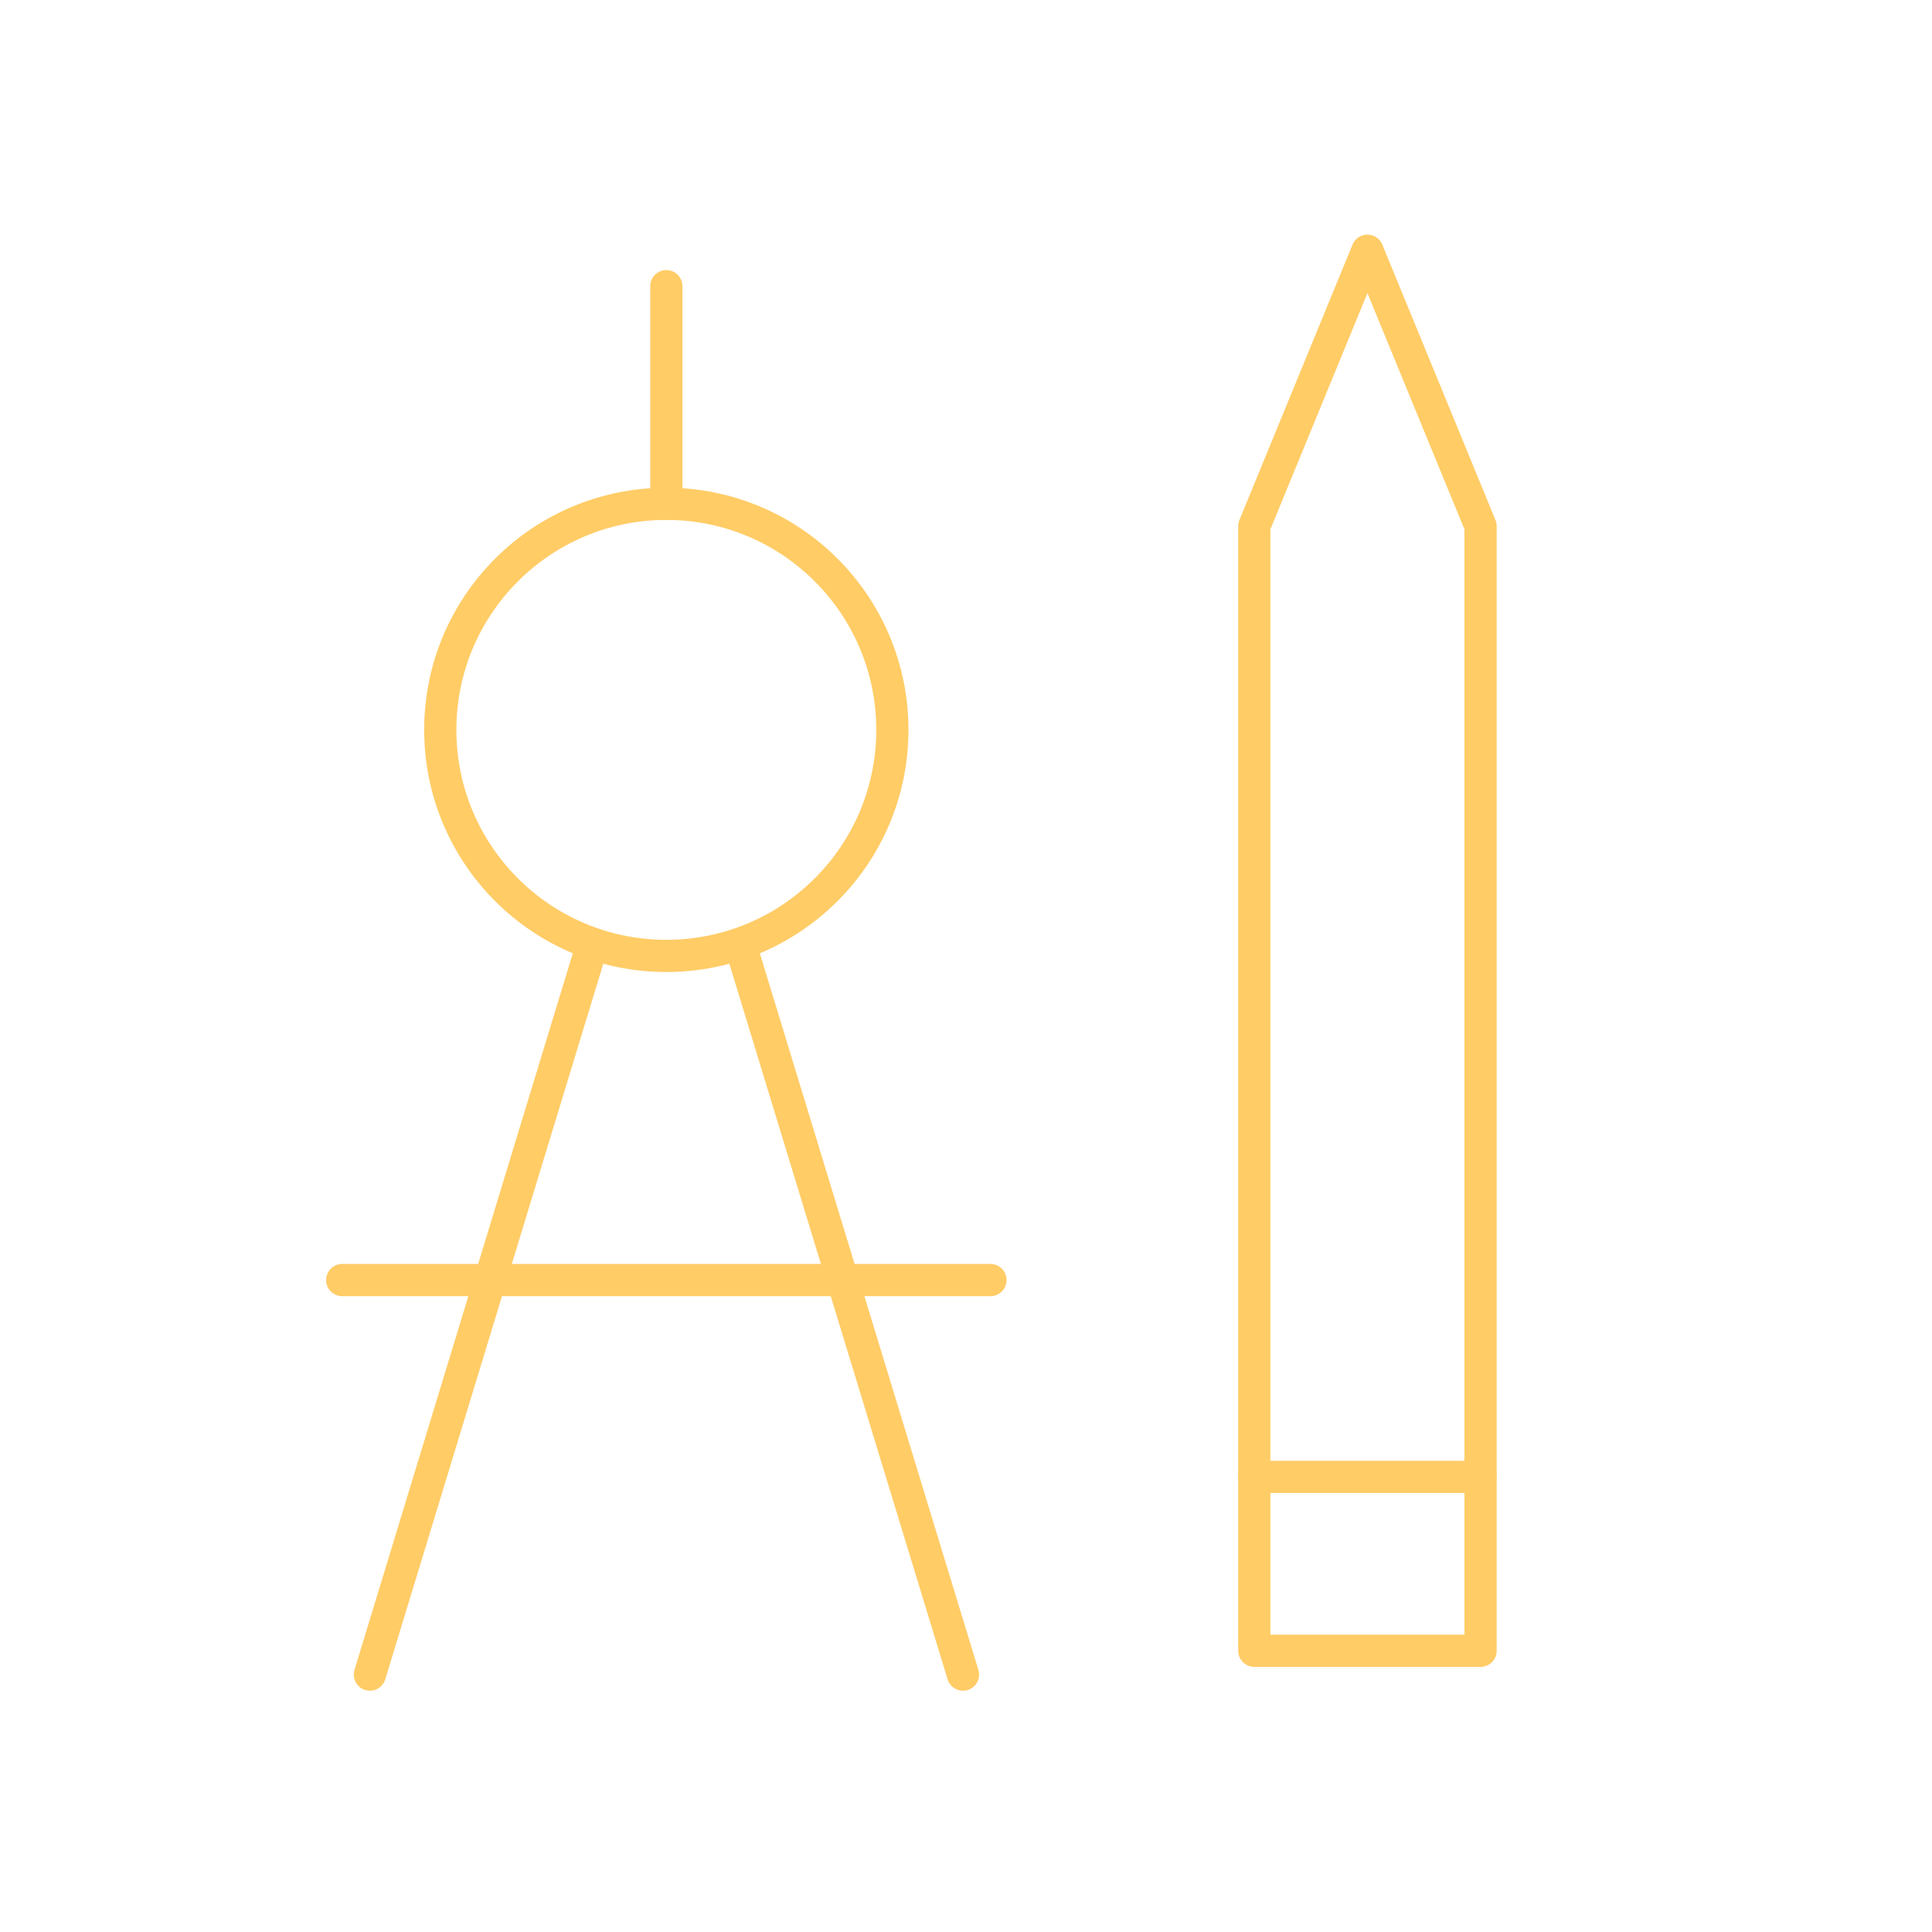 <?xml version="1.0" encoding="UTF-8"?> <svg xmlns="http://www.w3.org/2000/svg" id="Layer_1" data-name="Layer 1" viewBox="0 0 90 90"> <defs> <style>.cls-1{fill:none;stroke:#fc6;stroke-linecap:round;stroke-linejoin:round;stroke-width:1.5px;}</style> </defs> <title>ing</title> <circle class="cls-1" cx="31.04" cy="34" r="10.53"></circle> <line class="cls-1" x1="31.04" y1="23.47" x2="31.04" y2="13.33"></line> <line class="cls-1" x1="15.94" y1="59.63" x2="46.14" y2="59.63"></line> <line class="cls-1" x1="34.5" y1="44.04" x2="44.86" y2="78.01"></line> <line class="cls-1" x1="27.58" y1="44.04" x2="17.23" y2="78.01"></line> <polygon class="cls-1" points="68.97 24.51 63.7 11.68 58.43 24.51 58.43 76.9 68.97 76.9 68.97 24.51"></polygon> <line class="cls-1" x1="68.97" y1="68.8" x2="58.43" y2="68.8"></line> </svg> 